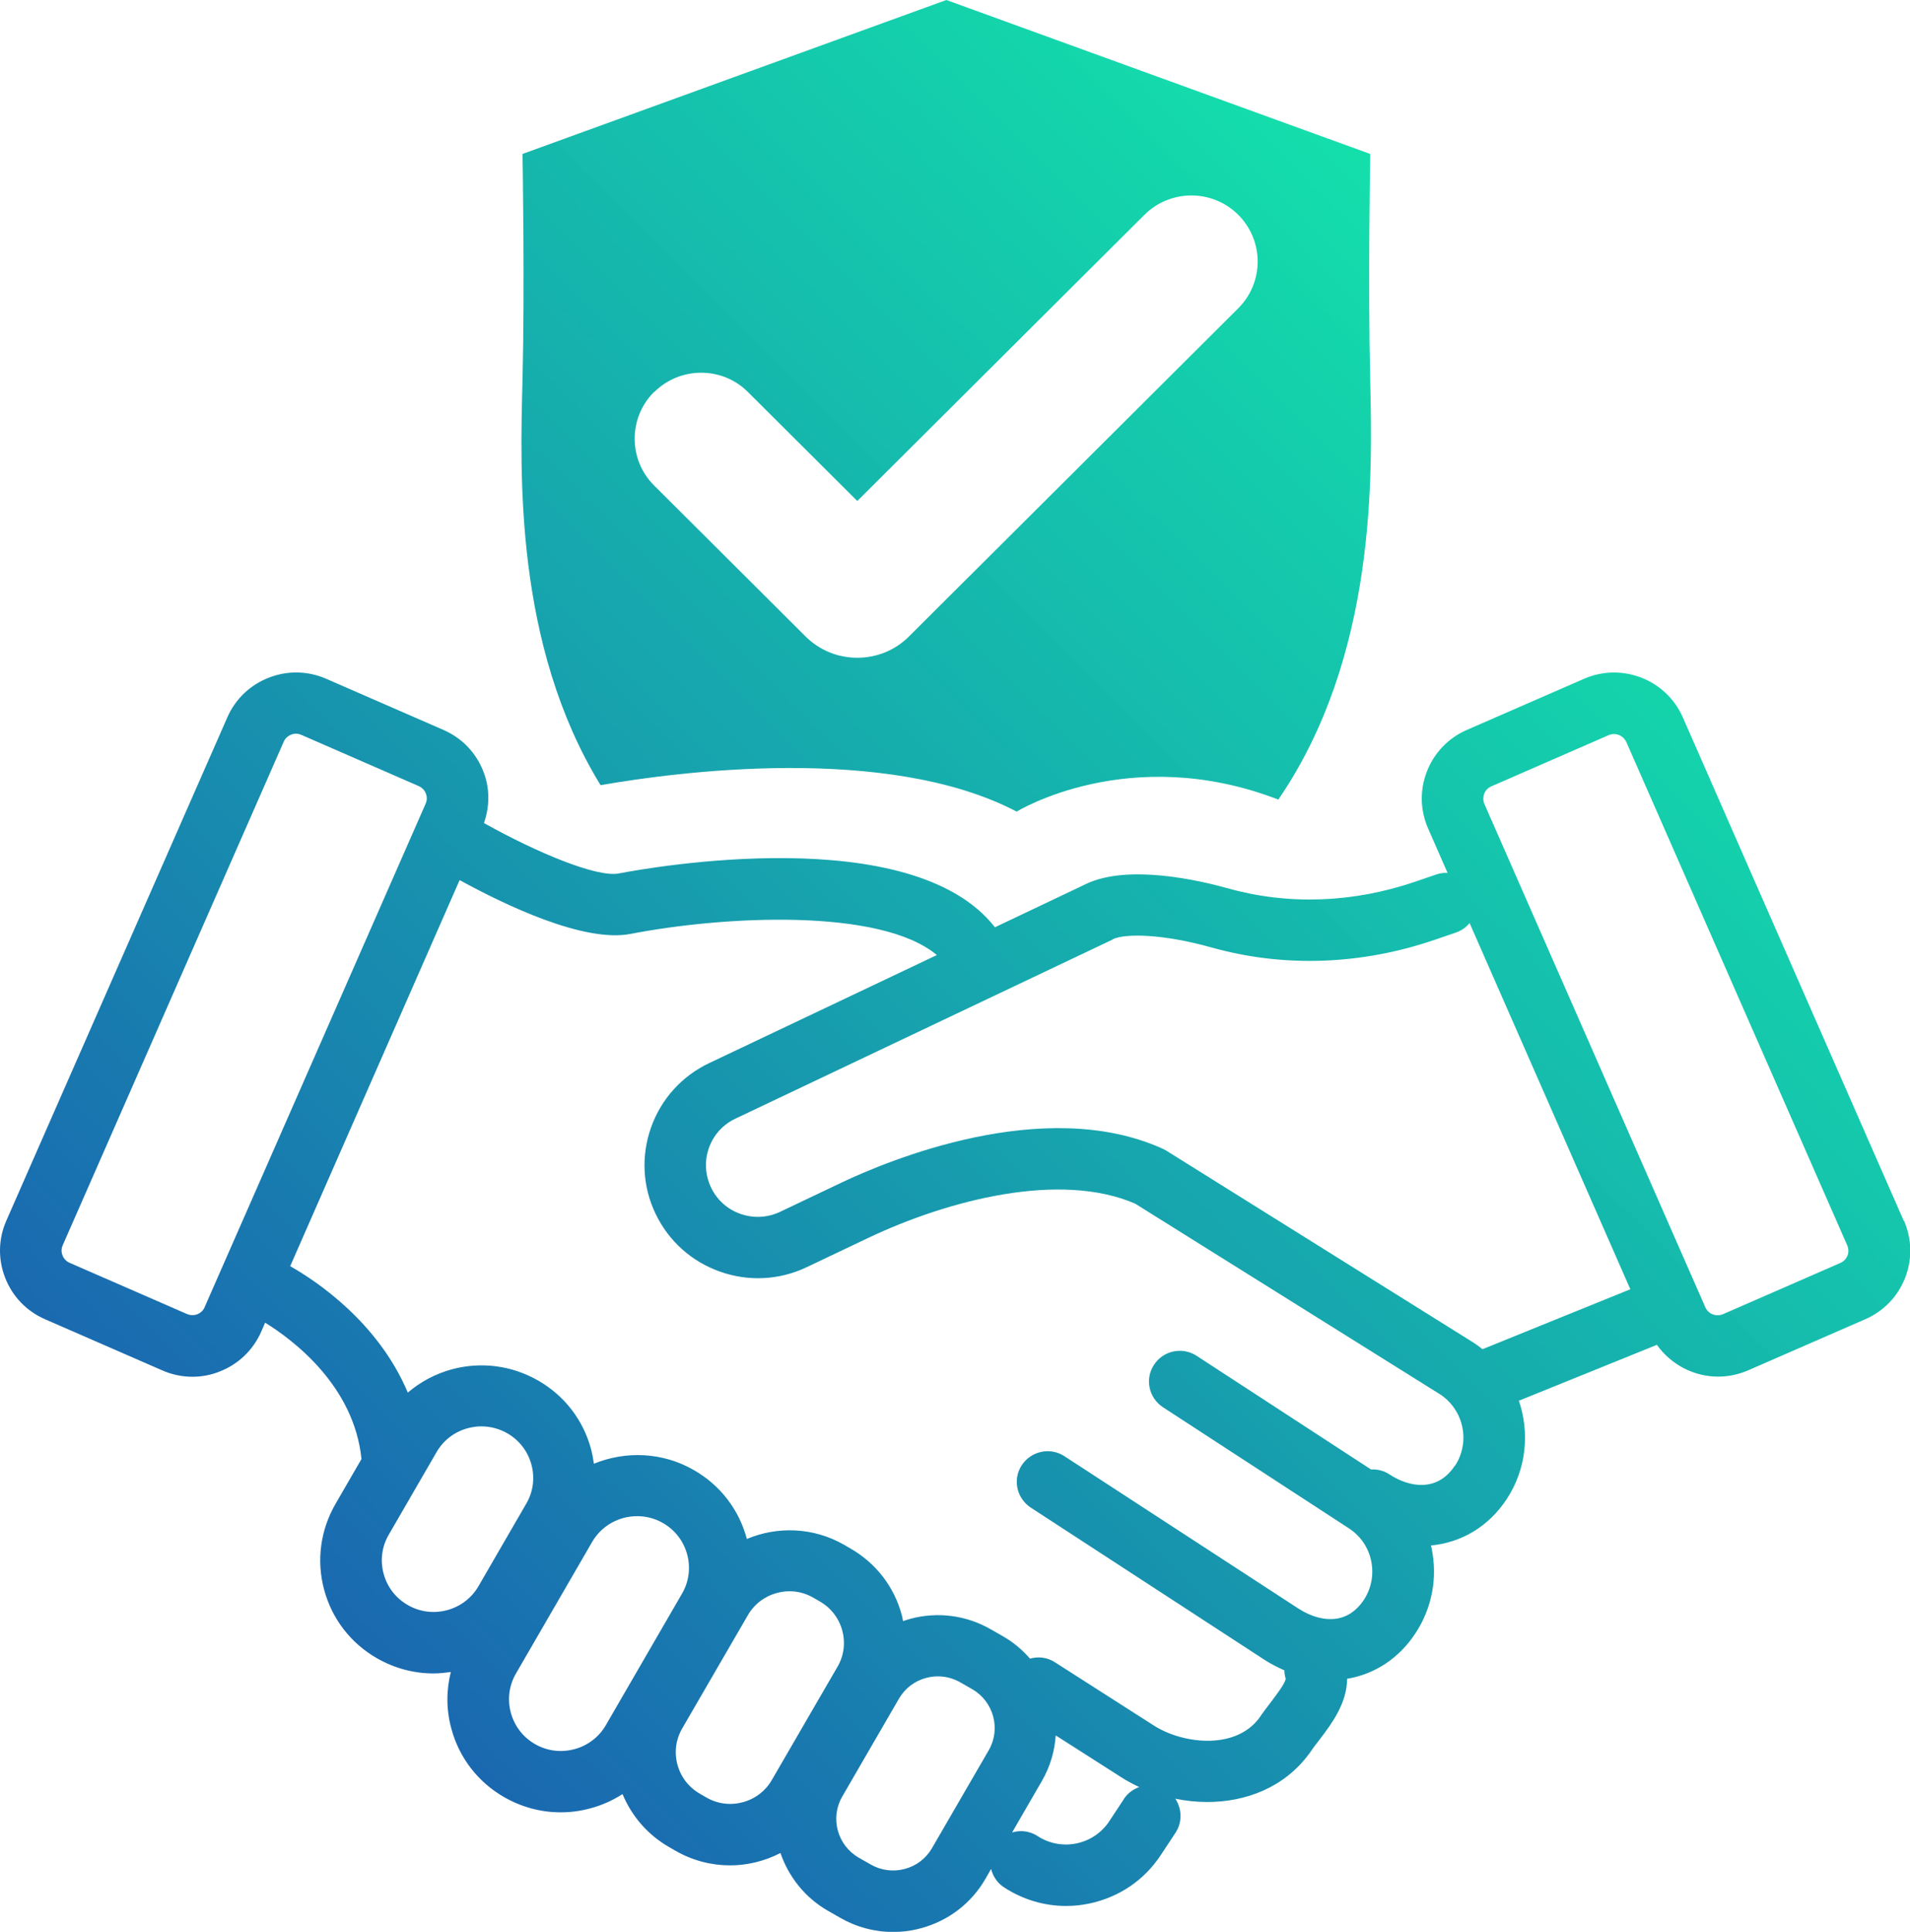 <svg width="90" height="91" viewBox="0 0 90 91" fill="none" xmlns="http://www.w3.org/2000/svg">
<g clip-path="url(#clip0_2754_2664)">
<path d="M89.702 57.499L79.294 33.79C78.516 32.012 76.424 31.195 74.639 31.976L69.115 34.385C68.247 34.764 67.584 35.455 67.24 36.332C66.896 37.209 66.914 38.164 67.294 39.029L68.211 41.12C68.03 41.108 67.843 41.132 67.662 41.198L66.715 41.523C63.773 42.532 60.715 42.646 57.863 41.847C56.512 41.469 53.166 40.694 51.182 41.637L46.882 43.68C42.956 38.645 30.57 40.874 29.16 41.144C28.134 41.349 25.276 40.153 22.804 38.771C23.081 37.978 23.087 37.125 22.773 36.332C22.43 35.455 21.767 34.764 20.898 34.385L15.374 31.976C14.506 31.597 13.547 31.579 12.667 31.922C11.787 32.264 11.093 32.925 10.713 33.79L0.299 57.499C-0.081 58.358 -0.099 59.319 0.245 60.196C0.589 61.074 1.252 61.764 2.12 62.143L7.644 64.552C8.096 64.751 8.579 64.853 9.061 64.853C9.495 64.853 9.935 64.775 10.351 64.606C11.232 64.264 11.925 63.597 12.305 62.738L12.492 62.305C13.789 63.104 16.683 65.261 17.033 68.728L15.809 70.843C15.097 72.075 14.904 73.51 15.272 74.88C15.64 76.256 16.526 77.404 17.762 78.113C18.589 78.587 19.499 78.828 20.428 78.828C20.699 78.828 20.971 78.798 21.242 78.762C21.025 79.627 21.025 80.54 21.266 81.423C21.634 82.799 22.52 83.947 23.756 84.656C24.583 85.13 25.493 85.371 26.422 85.371C26.886 85.371 27.35 85.311 27.815 85.184C28.363 85.04 28.876 84.806 29.334 84.511C29.768 85.557 30.522 86.428 31.523 87.005L31.825 87.179C32.639 87.648 33.525 87.87 34.4 87.87C35.226 87.87 36.04 87.666 36.776 87.287C37.156 88.393 37.915 89.378 39.013 90.009L39.58 90.333C40.351 90.778 41.208 91.006 42.082 91.006C42.516 91.006 42.956 90.952 43.391 90.832C44.687 90.484 45.767 89.66 46.436 88.501L46.701 88.038C46.786 88.381 46.991 88.699 47.316 88.909C48.197 89.48 49.204 89.781 50.229 89.781C50.597 89.781 50.965 89.745 51.332 89.666C52.731 89.372 53.931 88.561 54.709 87.365L55.391 86.332C55.722 85.827 55.692 85.196 55.379 84.728C55.873 84.83 56.38 84.884 56.886 84.884C58.695 84.884 60.492 84.211 61.668 82.637L61.722 82.565C61.861 82.355 62.024 82.144 62.187 81.934C62.753 81.195 63.471 80.228 63.477 79.08C64.786 78.864 65.931 78.107 66.697 76.935C67.481 75.746 67.746 74.322 67.457 72.928C67.451 72.886 67.433 72.844 67.427 72.801C68.838 72.669 70.134 71.93 70.997 70.615C71.931 69.191 72.082 67.484 71.57 65.982L78.01 63.375C78.01 63.375 78.052 63.351 78.07 63.345C78.739 64.288 79.825 64.847 80.959 64.847C81.429 64.847 81.911 64.751 82.37 64.552L87.893 62.143C88.761 61.764 89.425 61.074 89.769 60.196C90.112 59.319 90.094 58.364 89.714 57.499H89.702ZM52.43 44.245C53.033 43.956 54.824 43.998 57.079 44.629C60.498 45.59 64.165 45.458 67.662 44.251L68.609 43.926C68.868 43.836 69.085 43.68 69.248 43.481L76.822 60.731L69.857 63.555C69.718 63.441 69.567 63.333 69.417 63.236L54.944 54.194L54.77 54.104C49.18 51.587 41.805 54.687 39.676 55.696L36.758 57.084C36.166 57.366 35.503 57.396 34.888 57.18C34.273 56.964 33.779 56.519 33.501 55.931C33.224 55.342 33.188 54.681 33.405 54.074C33.622 53.461 34.068 52.968 34.659 52.692L52.43 44.257V44.245ZM9.646 61.572C9.555 61.782 9.387 61.873 9.296 61.909C9.206 61.945 9.019 61.987 8.808 61.897L3.284 59.487C3.073 59.397 2.983 59.229 2.946 59.139C2.91 59.049 2.862 58.862 2.958 58.652L13.367 34.944C13.457 34.734 13.626 34.643 13.716 34.607C13.807 34.571 13.994 34.523 14.205 34.619L19.728 37.029C19.939 37.119 20.03 37.287 20.066 37.377C20.102 37.467 20.15 37.654 20.054 37.864L9.646 61.566V61.572ZM19.216 75.607C18.649 75.283 18.245 74.76 18.076 74.129C17.907 73.504 17.992 72.844 18.323 72.285L20.567 68.409C20.892 67.845 21.417 67.442 22.05 67.274C22.261 67.22 22.472 67.19 22.683 67.19C23.105 67.19 23.521 67.298 23.901 67.514C24.468 67.839 24.872 68.367 25.041 68.992C25.21 69.617 25.125 70.278 24.794 70.837L22.55 74.712C22.225 75.277 21.694 75.679 21.067 75.848C20.434 76.016 19.777 75.932 19.216 75.607ZM27.061 82.397C26.428 82.565 25.77 82.481 25.21 82.156C24.643 81.832 24.239 81.303 24.07 80.678C23.901 80.053 23.986 79.392 24.311 78.834L27.899 72.639C28.351 71.858 29.172 71.42 30.022 71.42C30.438 71.42 30.854 71.522 31.24 71.744C31.807 72.068 32.211 72.597 32.38 73.222C32.548 73.847 32.464 74.508 32.138 75.067L28.55 81.261C28.225 81.826 27.694 82.228 27.067 82.397H27.061ZM34.997 84.896C34.412 85.052 33.803 84.974 33.278 84.668L32.977 84.493C32.452 84.193 32.078 83.706 31.921 83.124C31.765 82.541 31.843 81.934 32.15 81.411L35.238 76.088C35.539 75.565 36.028 75.193 36.613 75.037C37.198 74.88 37.807 74.958 38.331 75.265L38.633 75.439C39.157 75.739 39.531 76.226 39.688 76.809C39.845 77.392 39.767 77.999 39.459 78.521L36.371 83.844C36.07 84.367 35.582 84.74 34.997 84.896ZM43.915 87.059C43.632 87.546 43.18 87.894 42.631 88.038C42.088 88.182 41.515 88.11 41.027 87.828L40.46 87.504C39.453 86.921 39.103 85.629 39.688 84.626L42.359 80.017C42.643 79.531 43.095 79.182 43.644 79.038C43.825 78.99 44.012 78.966 44.193 78.966C44.56 78.966 44.922 79.062 45.248 79.248L45.815 79.573C46.822 80.156 47.172 81.447 46.587 82.451L43.915 87.059ZM52.954 84.752L52.273 85.785C51.537 86.909 50.018 87.227 48.89 86.488C48.522 86.248 48.082 86.2 47.69 86.32L49.095 83.893C49.487 83.214 49.698 82.481 49.746 81.748L52.786 83.688C53.069 83.874 53.37 84.037 53.684 84.181C53.395 84.283 53.135 84.469 52.954 84.746V84.752ZM68.554 69.04C67.734 70.29 66.42 70.074 65.467 69.449C65.202 69.275 64.9 69.203 64.605 69.221L56.386 63.867C55.716 63.429 54.818 63.615 54.378 64.288C53.937 64.955 54.13 65.85 54.8 66.289L63.556 71.99C64.104 72.345 64.478 72.892 64.611 73.528C64.743 74.165 64.623 74.814 64.267 75.361C63.929 75.872 63.489 76.172 62.965 76.25C62.41 76.328 61.783 76.16 61.186 75.775L50.157 68.596C49.487 68.157 48.589 68.349 48.148 69.016C47.708 69.683 47.901 70.578 48.571 71.017L59.6 78.197C59.901 78.389 60.209 78.545 60.522 78.683C60.522 78.816 60.54 78.942 60.583 79.074C60.565 79.29 60.13 79.855 59.871 80.198C59.678 80.45 59.485 80.702 59.316 80.955C58.14 82.475 55.656 82.114 54.365 81.279L49.704 78.299C49.342 78.065 48.92 78.023 48.534 78.131C48.179 77.722 47.757 77.362 47.262 77.079L46.695 76.755C45.537 76.088 44.187 75.908 42.89 76.256C42.776 76.286 42.661 76.328 42.552 76.364C42.534 76.268 42.516 76.172 42.492 76.076C42.136 74.748 41.28 73.637 40.08 72.946L39.779 72.771C38.325 71.936 36.631 71.888 35.19 72.495C35.19 72.495 35.19 72.489 35.19 72.483C34.822 71.107 33.935 69.96 32.699 69.251C31.21 68.391 29.467 68.343 27.984 68.95C27.953 68.722 27.911 68.494 27.851 68.265C27.483 66.889 26.597 65.742 25.36 65.033C24.124 64.324 22.683 64.132 21.308 64.498C20.524 64.708 19.819 65.087 19.216 65.598C17.817 62.281 14.904 60.34 13.674 59.644L21.658 41.457C23.787 42.628 27.519 44.419 29.714 43.992C34.074 43.145 41.485 42.755 44.144 44.989L33.417 50.078C32.126 50.691 31.155 51.767 30.679 53.107C30.203 54.446 30.275 55.894 30.89 57.174C31.505 58.46 32.585 59.427 33.929 59.902C35.274 60.377 36.721 60.304 38.012 59.692L40.93 58.304C44.699 56.519 49.958 55.167 53.491 56.7L67.849 65.676C68.977 66.409 69.296 67.923 68.561 69.046L68.554 69.04ZM87.055 59.145C87.019 59.235 86.928 59.403 86.717 59.493L81.194 61.903C80.874 62.041 80.494 61.903 80.355 61.578L69.947 37.876C69.857 37.666 69.905 37.485 69.935 37.389C69.972 37.299 70.062 37.131 70.273 37.041L75.797 34.631C75.881 34.595 75.966 34.577 76.05 34.577C76.297 34.577 76.526 34.722 76.635 34.956L87.043 58.664C87.133 58.874 87.091 59.061 87.055 59.151V59.145Z" fill="url(#paint0_linear_2754_2664)"/>
<path d="M47.909 38.23C47.909 38.23 53.216 34.956 60.235 37.665C64.866 30.906 64.673 22.392 64.564 17.88C64.456 13.44 64.564 7.252 64.564 7.252L44.593 0L24.621 7.252C24.621 7.252 24.729 13.44 24.621 17.88C24.512 22.248 24.223 30.341 28.299 36.986C31.797 36.374 41.789 35.028 47.903 38.23H47.909ZM30.826 18.469C32.05 17.256 34.028 17.25 35.246 18.469L40.396 23.6L53.927 10.118C55.151 8.904 57.129 8.904 58.347 10.118C59.566 11.337 59.566 13.308 58.347 14.522L42.838 29.975C42.193 30.624 41.318 30.984 40.396 30.984C39.473 30.984 38.599 30.624 37.947 29.969L30.82 22.867C29.602 21.654 29.602 19.677 30.82 18.463L30.826 18.469Z" fill="url(#paint1_linear_2754_2664)"/>
</g>
<defs>
<linearGradient id="paint0_linear_2754_2664" x1="81.447" y1="15.934" x2="8.25" y2="89.405" gradientUnits="userSpaceOnUse">
<stop stop-color="#0EE7A9" stop-opacity="0.98"/>
<stop offset="1" stop-color="#1B54B1"/>
</linearGradient>
<linearGradient id="paint1_linear_2754_2664" x1="65.21" y1="-0.24" x2="-7.987" y2="73.231" gradientUnits="userSpaceOnUse">
<stop stop-color="#0EE7A9" stop-opacity="0.98"/>
<stop offset="1" stop-color="#1B54B1"/>
</linearGradient>
<clipPath id="clip0_2754_2664">
<rect width="90" height="91" fill="white"/>
</clipPath>
</defs>
</svg>
